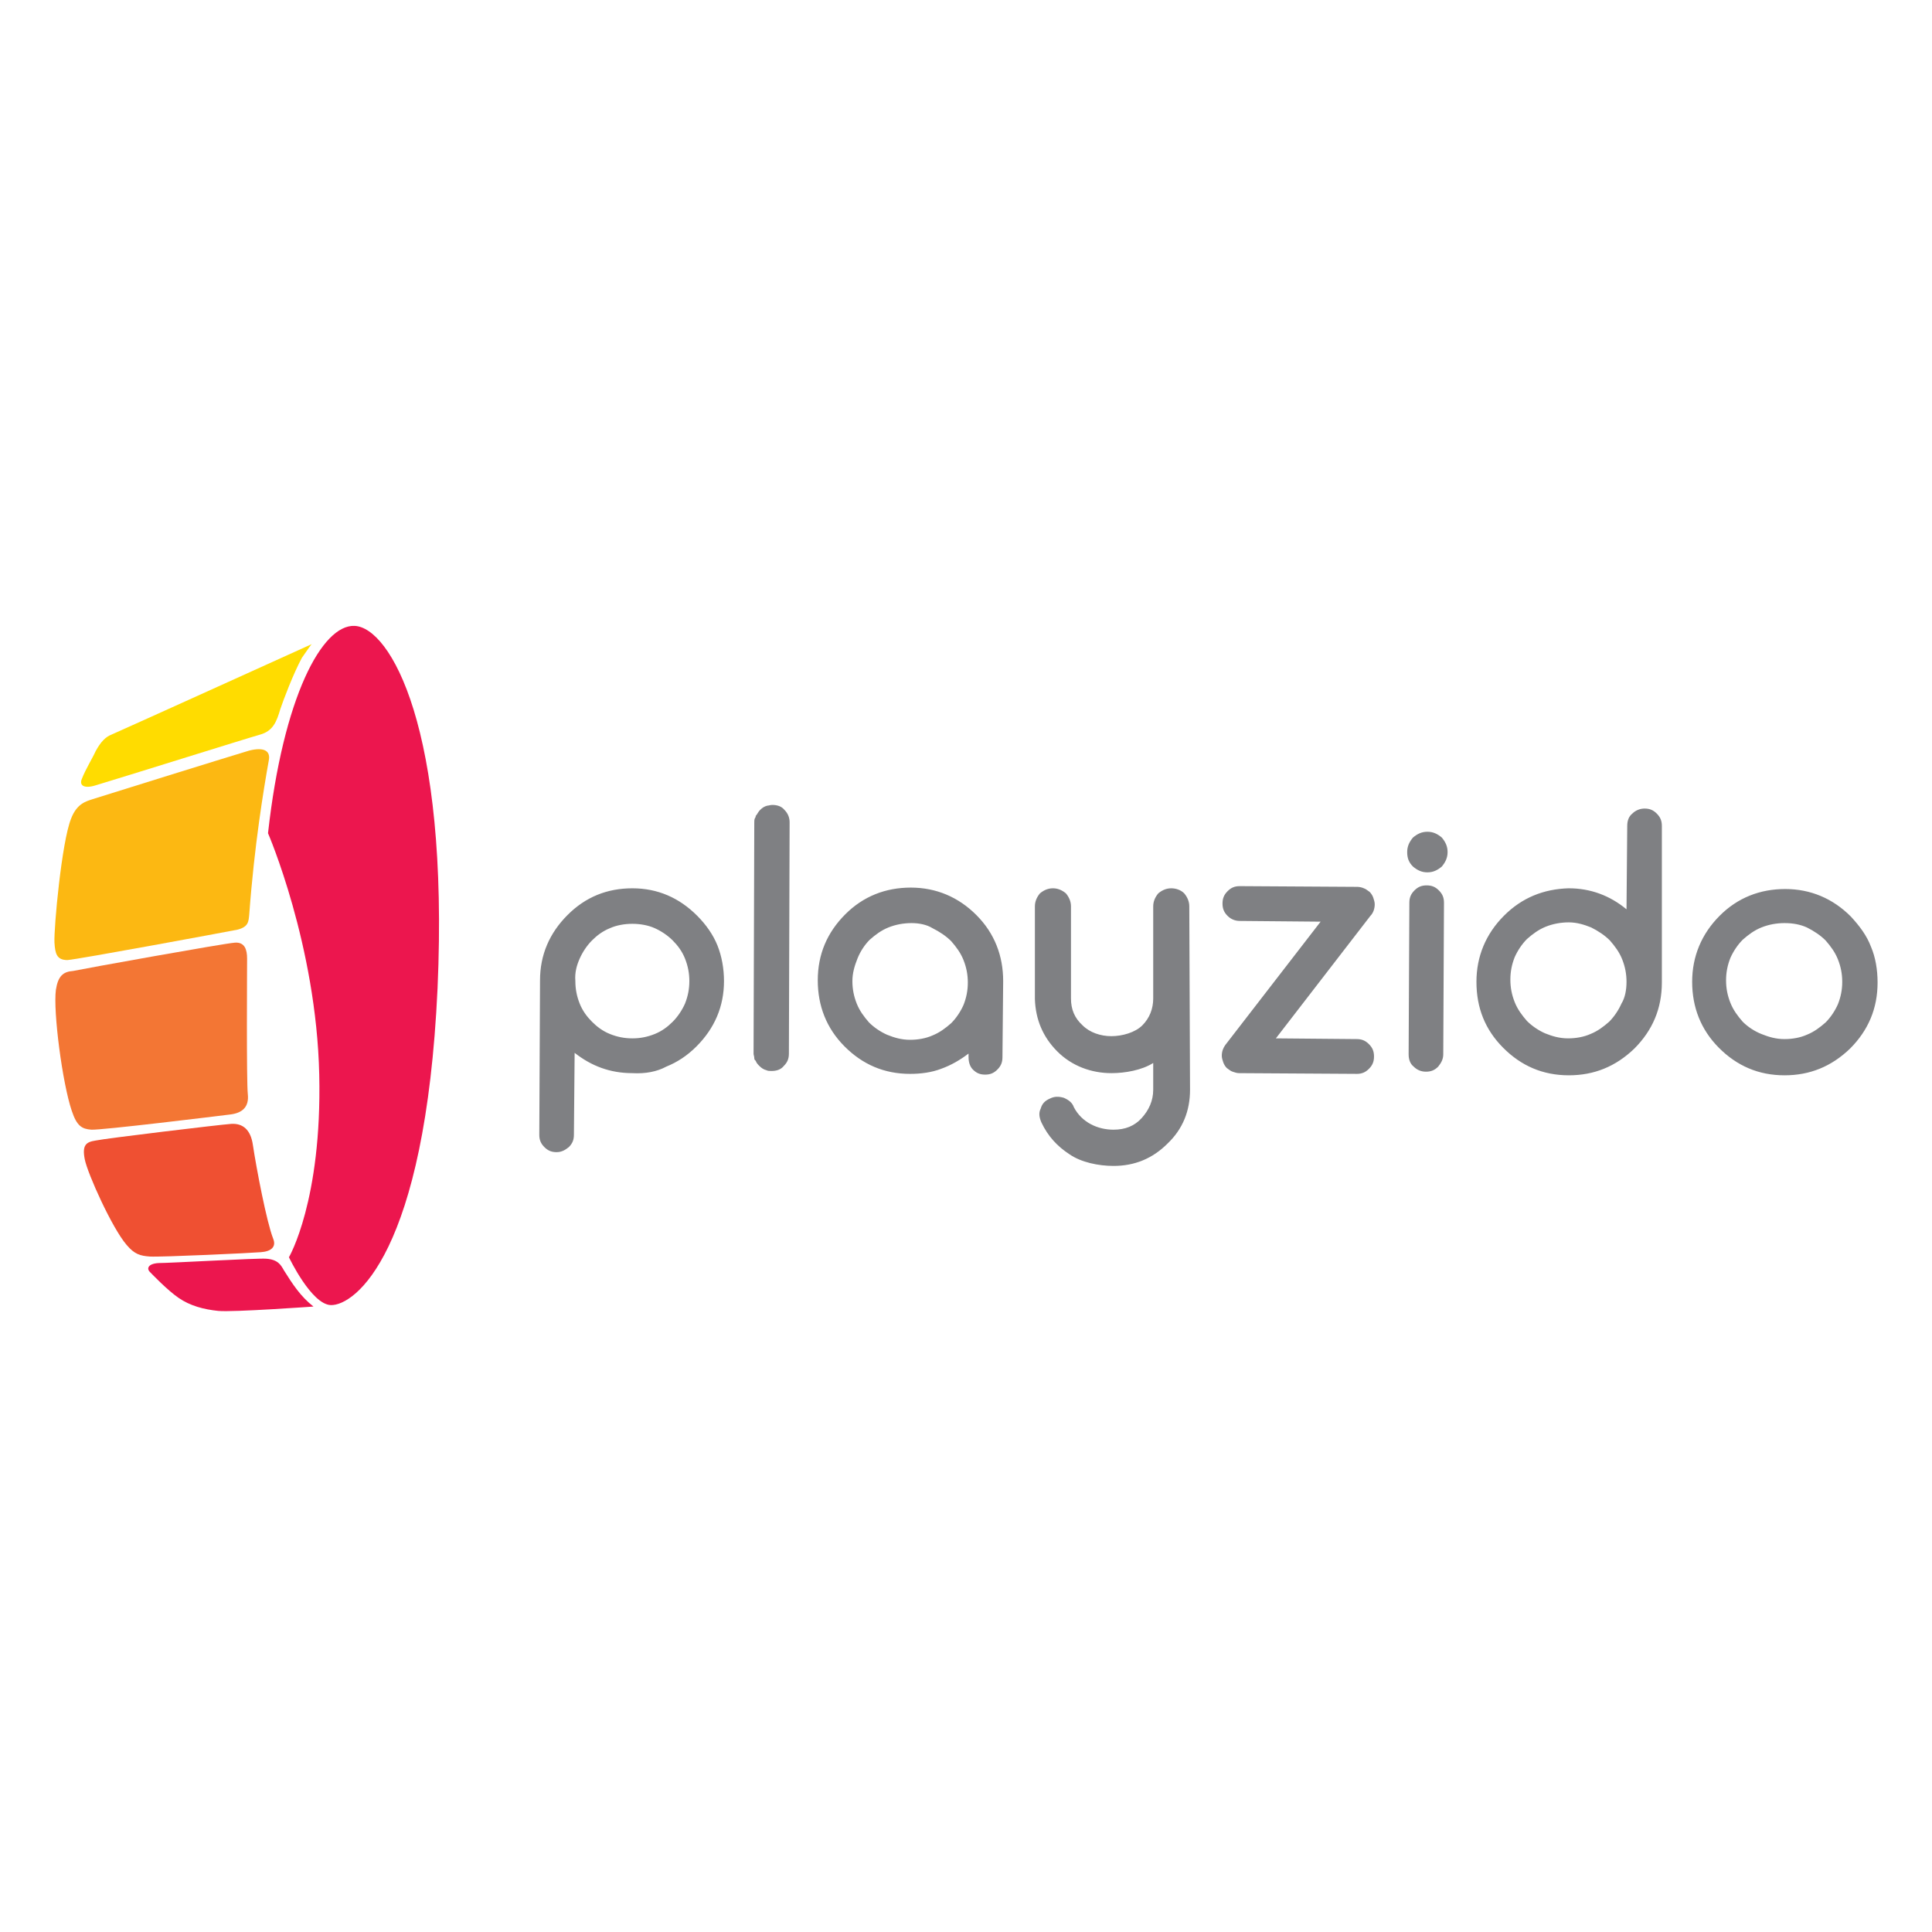 <svg fill="none" height="142" viewBox="0 0 142 142" width="142" xmlns="http://www.w3.org/2000/svg"><path d="m87.466 80.1c0 1.545-.53 2.877-1.644 3.942-1.113 1.119-2.439 1.652-3.977 1.652-1.114 0-2.386-.266-3.235-.853-.901-.586-1.591-1.332-2.068-2.344-.159-.373-.212-.693-.053-1.012.106-.373.318-.586.689-.746.318-.16.636-.16 1.008-.053.371.16.636.373.742.693.583 1.119 1.75 1.652 2.916 1.652.848 0 1.538-.266 2.068-.853.53-.586.848-1.279.848-2.078v-1.971c-.848.533-2.068.746-3.075.746-1.485 0-2.916-.533-3.977-1.598-1.061-1.065-1.591-2.344-1.644-3.836v-6.82c0-.32.106-.639.371-.959.318-.266.636-.373.955-.373s.636.106.955.373c.265.32.371.639.371.959v6.766c0 .799.265 1.438.849 1.971.53.533 1.326.799 2.121.799s1.75-.266 2.28-.799c.53-.533.795-1.225.795-1.971v-6.766c0-.32.106-.639.371-.959.318-.266.636-.373.955-.373.318 0 .689.106.954.373.265.32.371.639.371.959zm-40.989-1.225c-1.644 0-3.022-.533-4.242-1.492l-.053 6.02c0 .373-.106.639-.371.906-.265.213-.53.373-.901.373-.371 0-.636-.107-.901-.373s-.371-.533-.371-.906l.053-11.348c0-1.865.689-3.463 2.015-4.795 1.326-1.332 2.917-1.971 4.772-1.971s3.447.693 4.772 2.025c.636.639 1.167 1.385 1.485 2.184.318.799.477 1.705.477 2.611 0 1.865-.689 3.463-2.015 4.795-.689.693-1.432 1.172-2.227 1.492-.689.373-1.538.533-2.492.479zm-4.189-6.766c0 .586.106 1.119.318 1.652s.53.959.901 1.332c.371.373.795.693 1.326.906.53.213 1.06.32 1.644.32s1.113-.106 1.644-.32c.53-.213.954-.533 1.326-.906.371-.373.689-.852.901-1.332.212-.533.318-1.066.318-1.652 0-.586-.106-1.119-.318-1.652-.212-.533-.53-.959-.901-1.332s-.848-.693-1.326-.906c-.477-.213-1.06-.32-1.644-.32s-1.167.107-1.644.32c-.53.213-.955.533-1.326.906s-.689.852-.901 1.332c-.212.479-.371 1.012-.318 1.652zm95.712.106c0 1.918-.689 3.516-2.015 4.848-1.379 1.332-2.97 1.971-4.825 1.971-1.909 0-3.5-.693-4.826-2.025-1.325-1.332-1.962-2.983-1.962-4.848 0-1.865.69-3.516 2.015-4.848 1.326-1.332 2.97-1.971 4.826-1.971 1.855 0 3.499.693 4.825 2.025.636.693 1.166 1.385 1.485 2.238.318.746.477 1.652.477 2.611zm-6.84-4.369c-.584 0-1.167.107-1.697.32-.531.213-.955.533-1.379.906-.371.373-.689.853-.901 1.332-.213.533-.319 1.065-.319 1.652 0 .586.106 1.119.319 1.652.212.533.53.959.901 1.385.371.373.848.693 1.379.906.53.213 1.06.373 1.697.373.583 0 1.166-.106 1.643-.32.531-.213.955-.533 1.379-.906.371-.373.689-.852.901-1.332.213-.533.319-1.066.319-1.652 0-.586-.106-1.119-.319-1.652-.212-.533-.53-.959-.901-1.385-.371-.373-.848-.693-1.379-.959-.477-.213-1.007-.32-1.643-.32zm-73.495-8.311c-.212-.266-.53-.373-.901-.373-.159 0-.265.053-.371.053-.212.053-.371.16-.53.32-.106.106-.159.213-.265.373l-.053.053c0 .053 0 .106-.053.16-.053.107-.053.213-.053.32l-.053 16.996c0 .106.053.213.053.32 0 .053 0 .107.053.16l.053.053c.053.16.159.266.265.373.159.16.318.266.53.32.106.053.212.053.371.053.371 0 .689-.106.901-.373.265-.266.371-.533.371-.906l.053-16.996c0-.32-.106-.639-.371-.906zm13.522 18.168v-.266c-.636.479-1.273.852-2.015 1.119-.689.266-1.485.373-2.28.373-1.909 0-3.5-.693-4.825-2.025-1.326-1.332-1.962-2.984-1.962-4.848 0-1.918.689-3.516 2.015-4.848 1.326-1.332 2.97-1.971 4.825-1.971s3.5.693 4.825 2.025c1.326 1.332 1.962 2.983 1.962 4.848l-.053 5.594c0 .373-.106.639-.371.906s-.53.373-.901.373c-.371 0-.636-.106-.901-.373-.212-.213-.318-.533-.318-.906zm-4.189-9.857c-.583 0-1.167.107-1.697.32-.53.213-.955.533-1.379.906-.371.373-.689.853-.901 1.385-.212.533-.371 1.065-.371 1.652 0 .586.106 1.119.318 1.652s.53.959.901 1.385c.371.373.848.693 1.326.906.53.213 1.06.373 1.697.373.583 0 1.167-.107 1.644-.32.53-.213.954-.533 1.379-.906.371-.373.689-.853.901-1.332.212-.533.318-1.065.318-1.652 0-.586-.106-1.119-.318-1.652s-.53-.959-.901-1.385c-.371-.373-.848-.693-1.379-.959-.424-.266-1.008-.373-1.538-.373zm32.717 11.082-8.643-.053c-.159 0-.318-.053-.477-.107-.159-.053-.265-.16-.424-.266-.106-.106-.212-.266-.265-.426s-.106-.32-.106-.479c0-.32.106-.586.265-.799l6.999-9.057-5.939-.053c-.318 0-.636-.107-.901-.373-.265-.266-.371-.533-.371-.906 0-.373.106-.639.371-.906s.53-.373.901-.373l8.643.053c.159 0 .371.053.477.107.159.053.266.16.425.266.106.106.212.266.265.426s.106.32.106.479c0 .32-.106.639-.318.853l-6.947 9.004 5.939.053c.371 0 .636.107.902.373.265.266.371.533.371.906 0 .373-.106.639-.371.906-.266.266-.531.373-.902.373zm15.59-13.639c1.591 0 3.022.533 4.242 1.545l.053-6.127c0-.373.106-.693.371-.906.212-.213.53-.373.901-.373.372 0 .637.107.902.373.265.266.371.533.371.906v11.508c0 1.918-.689 3.516-2.015 4.848-1.379 1.332-2.969 1.971-4.825 1.971-1.909 0-3.5-.693-4.826-2.025-1.325-1.332-1.962-2.93-1.962-4.848 0-1.865.69-3.516 2.015-4.848 1.326-1.332 2.917-1.971 4.773-2.025zm4.242 6.873c0-.586-.106-1.119-.318-1.652-.212-.533-.531-.959-.902-1.385-.371-.373-.848-.693-1.378-.959-.531-.213-1.061-.373-1.644-.373-.584 0-1.167.106-1.697.32s-.955.533-1.379.906c-.371.373-.689.853-.901 1.332-.212.533-.318 1.066-.318 1.652 0 .586.106 1.119.318 1.652.212.533.53.959.901 1.385.371.373.849.693 1.326.906.53.213 1.06.373 1.697.373.583 0 1.166-.106 1.644-.32.53-.213.954-.533 1.378-.906.371-.373.69-.852.902-1.332.265-.426.371-1.012.371-1.598zm-13.151-9.537c0 .426-.159.746-.424 1.066-.318.266-.636.426-1.06.426-.425 0-.743-.16-1.061-.426-.318-.32-.424-.639-.424-1.066s.159-.746.424-1.066c.318-.266.636-.426 1.061-.426.424 0 .742.16 1.06.426.265.32.424.639.424 1.066zm-2.863 14.864.053-11.135c0-.373.106-.639.371-.906s.53-.373.902-.373c.371 0 .636.106.901.373s.371.533.371.906l-.053 11.135c0 .373-.159.639-.371.906-.265.266-.53.373-.901.373-.319 0-.637-.106-.902-.373-.265-.213-.371-.533-.371-.906z" fill="#7f8083"/><path d="m22.933 47.334s-13.522 6.127-14.741 6.66c-.424.16-.795.533-1.167 1.225-.212.479-.742 1.332-1.008 2.025-.212.479.159.746 1.008.479 1.962-.586 11.135-3.463 12.09-3.729s1.22-.959 1.485-1.865c.212-.639.955-2.611 1.591-3.783.477-.693.742-1.065.742-1.012z" fill="#ffdc00"/><path d="m18.32 55.166c1.06-.266 1.591 0 1.432.746-.371 2.078-1.061 6.234-1.432 11.295-.053.533-.053.906-.849 1.119-.795.16-11.719 2.184-12.514 2.238-.795 0-.901-.479-.954-1.279-.053-1.065.53-7.406 1.22-9.111.424-1.119 1.114-1.279 1.591-1.438s10.764-3.357 11.507-3.57z" fill="#fcb812"/><path d="m17.26 69.284c.742-.053.901.533.901 1.172 0 .693-.053 9.004.053 9.963.106.959-.424 1.385-1.273 1.492-.848.107-9.545 1.172-10.234 1.119-.689-.053-1.061-.266-1.432-1.385-.689-2.025-1.379-7.299-1.167-8.897.159-1.012.53-1.332 1.273-1.385.742-.16 11.082-2.025 11.878-2.078z" fill="#f37634"/><path d="m16.995 82.604c.848-.053 1.432.426 1.591 1.545.265 1.758 1.008 5.647 1.485 6.873.265.639-.159.959-.901 1.012-.53.053-7.318.373-8.166.32-.689-.053-1.114-.16-1.697-.853-1.061-1.225-2.863-5.221-3.076-6.287-.212-1.065.106-1.279.795-1.385.742-.16 9.174-1.172 9.969-1.225z" fill="#ef5032"/><path d="m19.54 92.513c.901.053 1.113.479 1.326.853.636 1.012 1.22 1.918 2.174 2.664 0 0-5.939.426-6.999.32-1.061-.107-2.068-.373-2.917-.959-.848-.586-1.909-1.705-2.121-1.918-.212-.213-.159-.586.636-.639.848 0 7.371-.373 7.901-.32zm1.697-.106s1.644 3.463 3.075 3.516c1.75.053 6.946-3.783 7.848-23.282.849-19.18-3.5-26.532-6.098-26.639-2.386-.107-5.25 5.221-6.363 15.238 0 0 3.553 8.205 3.765 17.741.212 9.27-2.227 13.426-2.227 13.426z" fill="#ec164e"/></svg>